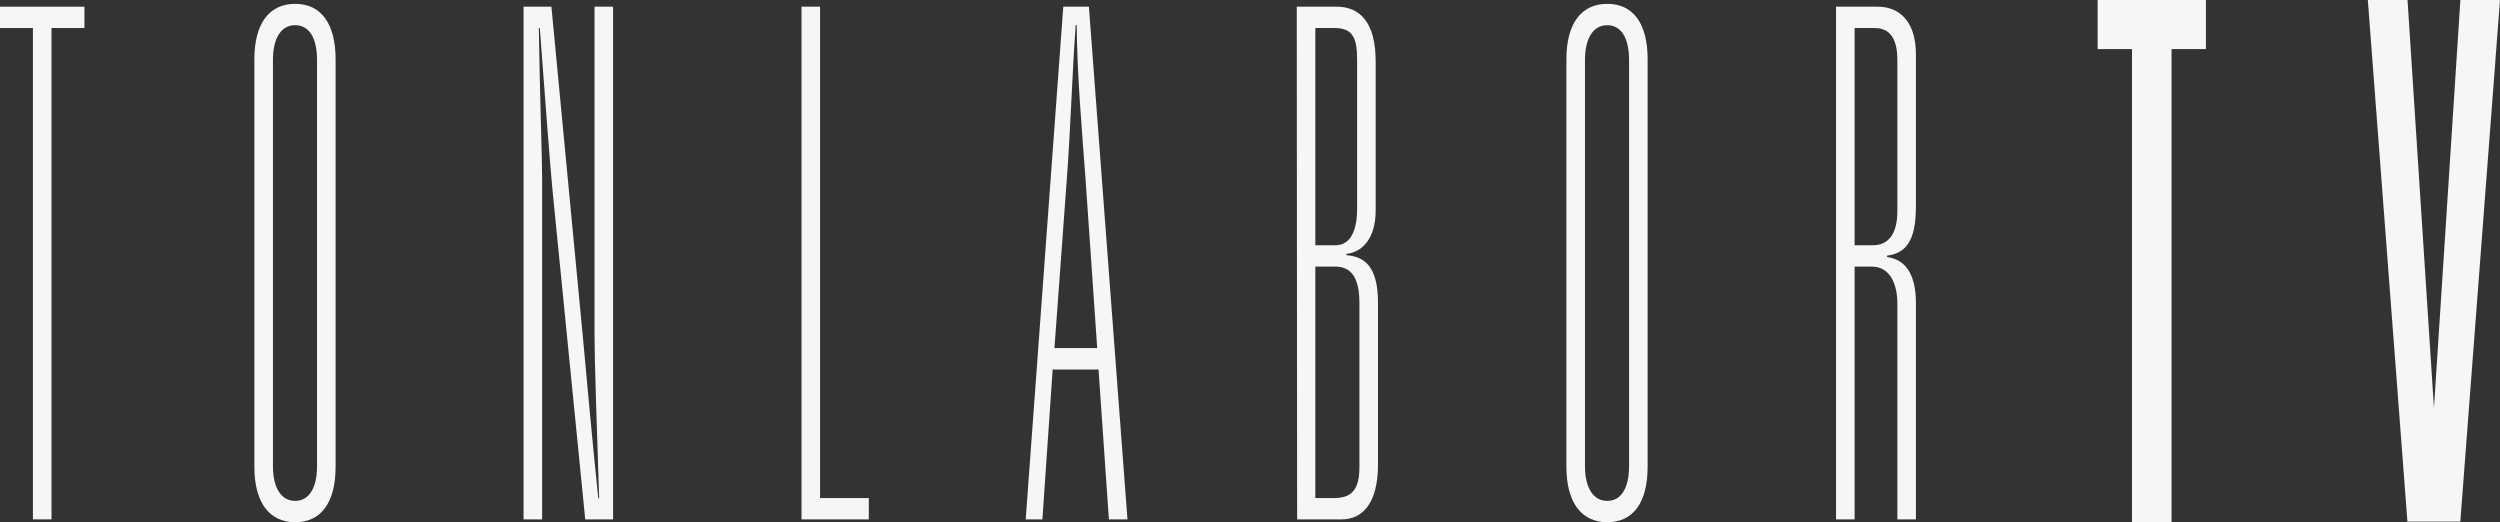 <svg xmlns="http://www.w3.org/2000/svg" viewBox="0 0 280.1 58.51"><rect x="0" y="0" width="280.1" height="58.51" fill="#333333" stroke="none"/><defs><style>.cls-1,.cls-2{fill:#f6f6f6;}.cls-2{stroke:#f6f6f6;stroke-miterlimit:10;}</style></defs><g id="Ebene_2" data-name="Ebene 2"><g id="Logos"><g id="Logos_White" data-name="Logos White"><g id="Pfade"><path class="cls-1" d="M3.69,3.14H0V.75H9.46V3.14H5.77V58.19H3.69Z"></path><path class="cls-1" d="M37.6,52.3c0,4-1.62,6.21-4.53,6.21S28.5,56.28,28.5,52.3V6.64c0-4,1.66-6.21,4.57-6.21S37.6,2.66,37.6,6.64ZM35.52,6.72c0-2.55-.94-3.9-2.45-3.9s-2.49,1.35-2.49,3.9v45.5c0,2.55,1,3.9,2.49,3.9s2.45-1.35,2.45-3.9Z"></path><path class="cls-1" d="M58.66.75h3.12l3.53,37.07c.42,4.54,1,11.06,1.72,18h.1c-.26-7.95-.52-15.35-.52-18.45V.75h2.08V58.19H65.57l-3.64-36.6c-.31-3.1-.88-10.9-1.45-18.45h-.11c.11,7.47.37,14.79.37,16.7V58.19H58.66Z"></path><path class="cls-1" d="M89.8.75h2.08V55.8h5.46v2.39H89.8Z"></path><path class="cls-1" d="M123.08,41.4h-5.14l-1.15,16.79h-1.87L119.13.75H122l4.32,57.44h-2.08ZM122.93,39l-1.3-18.86c-.42-5.73-.94-11.53-1-17.34h-.11c-.41,5.73-.57,11.61-1,17.34L118.14,39Z"></path><path class="cls-1" d="M145.29.75h4.47c2.6,0,4.37,1.75,4.37,6.13v16.7c0,3.26-1.61,4.7-3.28,4.86v.15c2,.16,3.54,1.2,3.54,5.34V52.06c0,4.3-1.72,6.13-4.06,6.13h-5Zm4.31,26.73c1.93,0,2.45-2.07,2.45-4.06V6.72c0-2.55-.52-3.58-2.55-3.58h-2.13V27.48Zm-2.23,2.39V55.8h2.13c2.08,0,2.81-1.11,2.81-3.5V34c0-2.86-.89-4.13-2.71-4.13Z"></path><path class="cls-1" d="M184.6,52.3c0,4-1.61,6.21-4.52,6.21s-4.58-2.23-4.58-6.21V6.64c0-4,1.66-6.21,4.58-6.21s4.52,2.23,4.52,6.21ZM182.52,6.72c0-2.55-.94-3.9-2.44-3.9s-2.5,1.35-2.5,3.9v45.5c0,2.55,1,3.9,2.5,3.9s2.44-1.35,2.44-3.9Z"></path><path class="cls-1" d="M205.71.75h4.68c2.5,0,4.27,1.75,4.27,5.33V23c0,3.1-.58,5.33-3.23,5.64v.16c1.87.24,3.23,1.67,3.23,5.17V58.19h-2.08V34c0-2.14-.79-4.13-2.87-4.13h-1.92V58.19h-2.08Zm4.11,26.73c1.77,0,2.76-1.27,2.76-3.82V6.72c0-2.47-.89-3.58-2.55-3.58h-2.24V27.48Z"></path><path class="cls-2" d="M239.37,5h-3.85V.5h11.13V5H242.8v53h-3.43Z"></path><path class="cls-2" d="M276.13.5h3.43l-4.37,57.44h-5L265.83.5h3.44l3.38,52.19h.1Z"></path></g></g></g></g></svg>